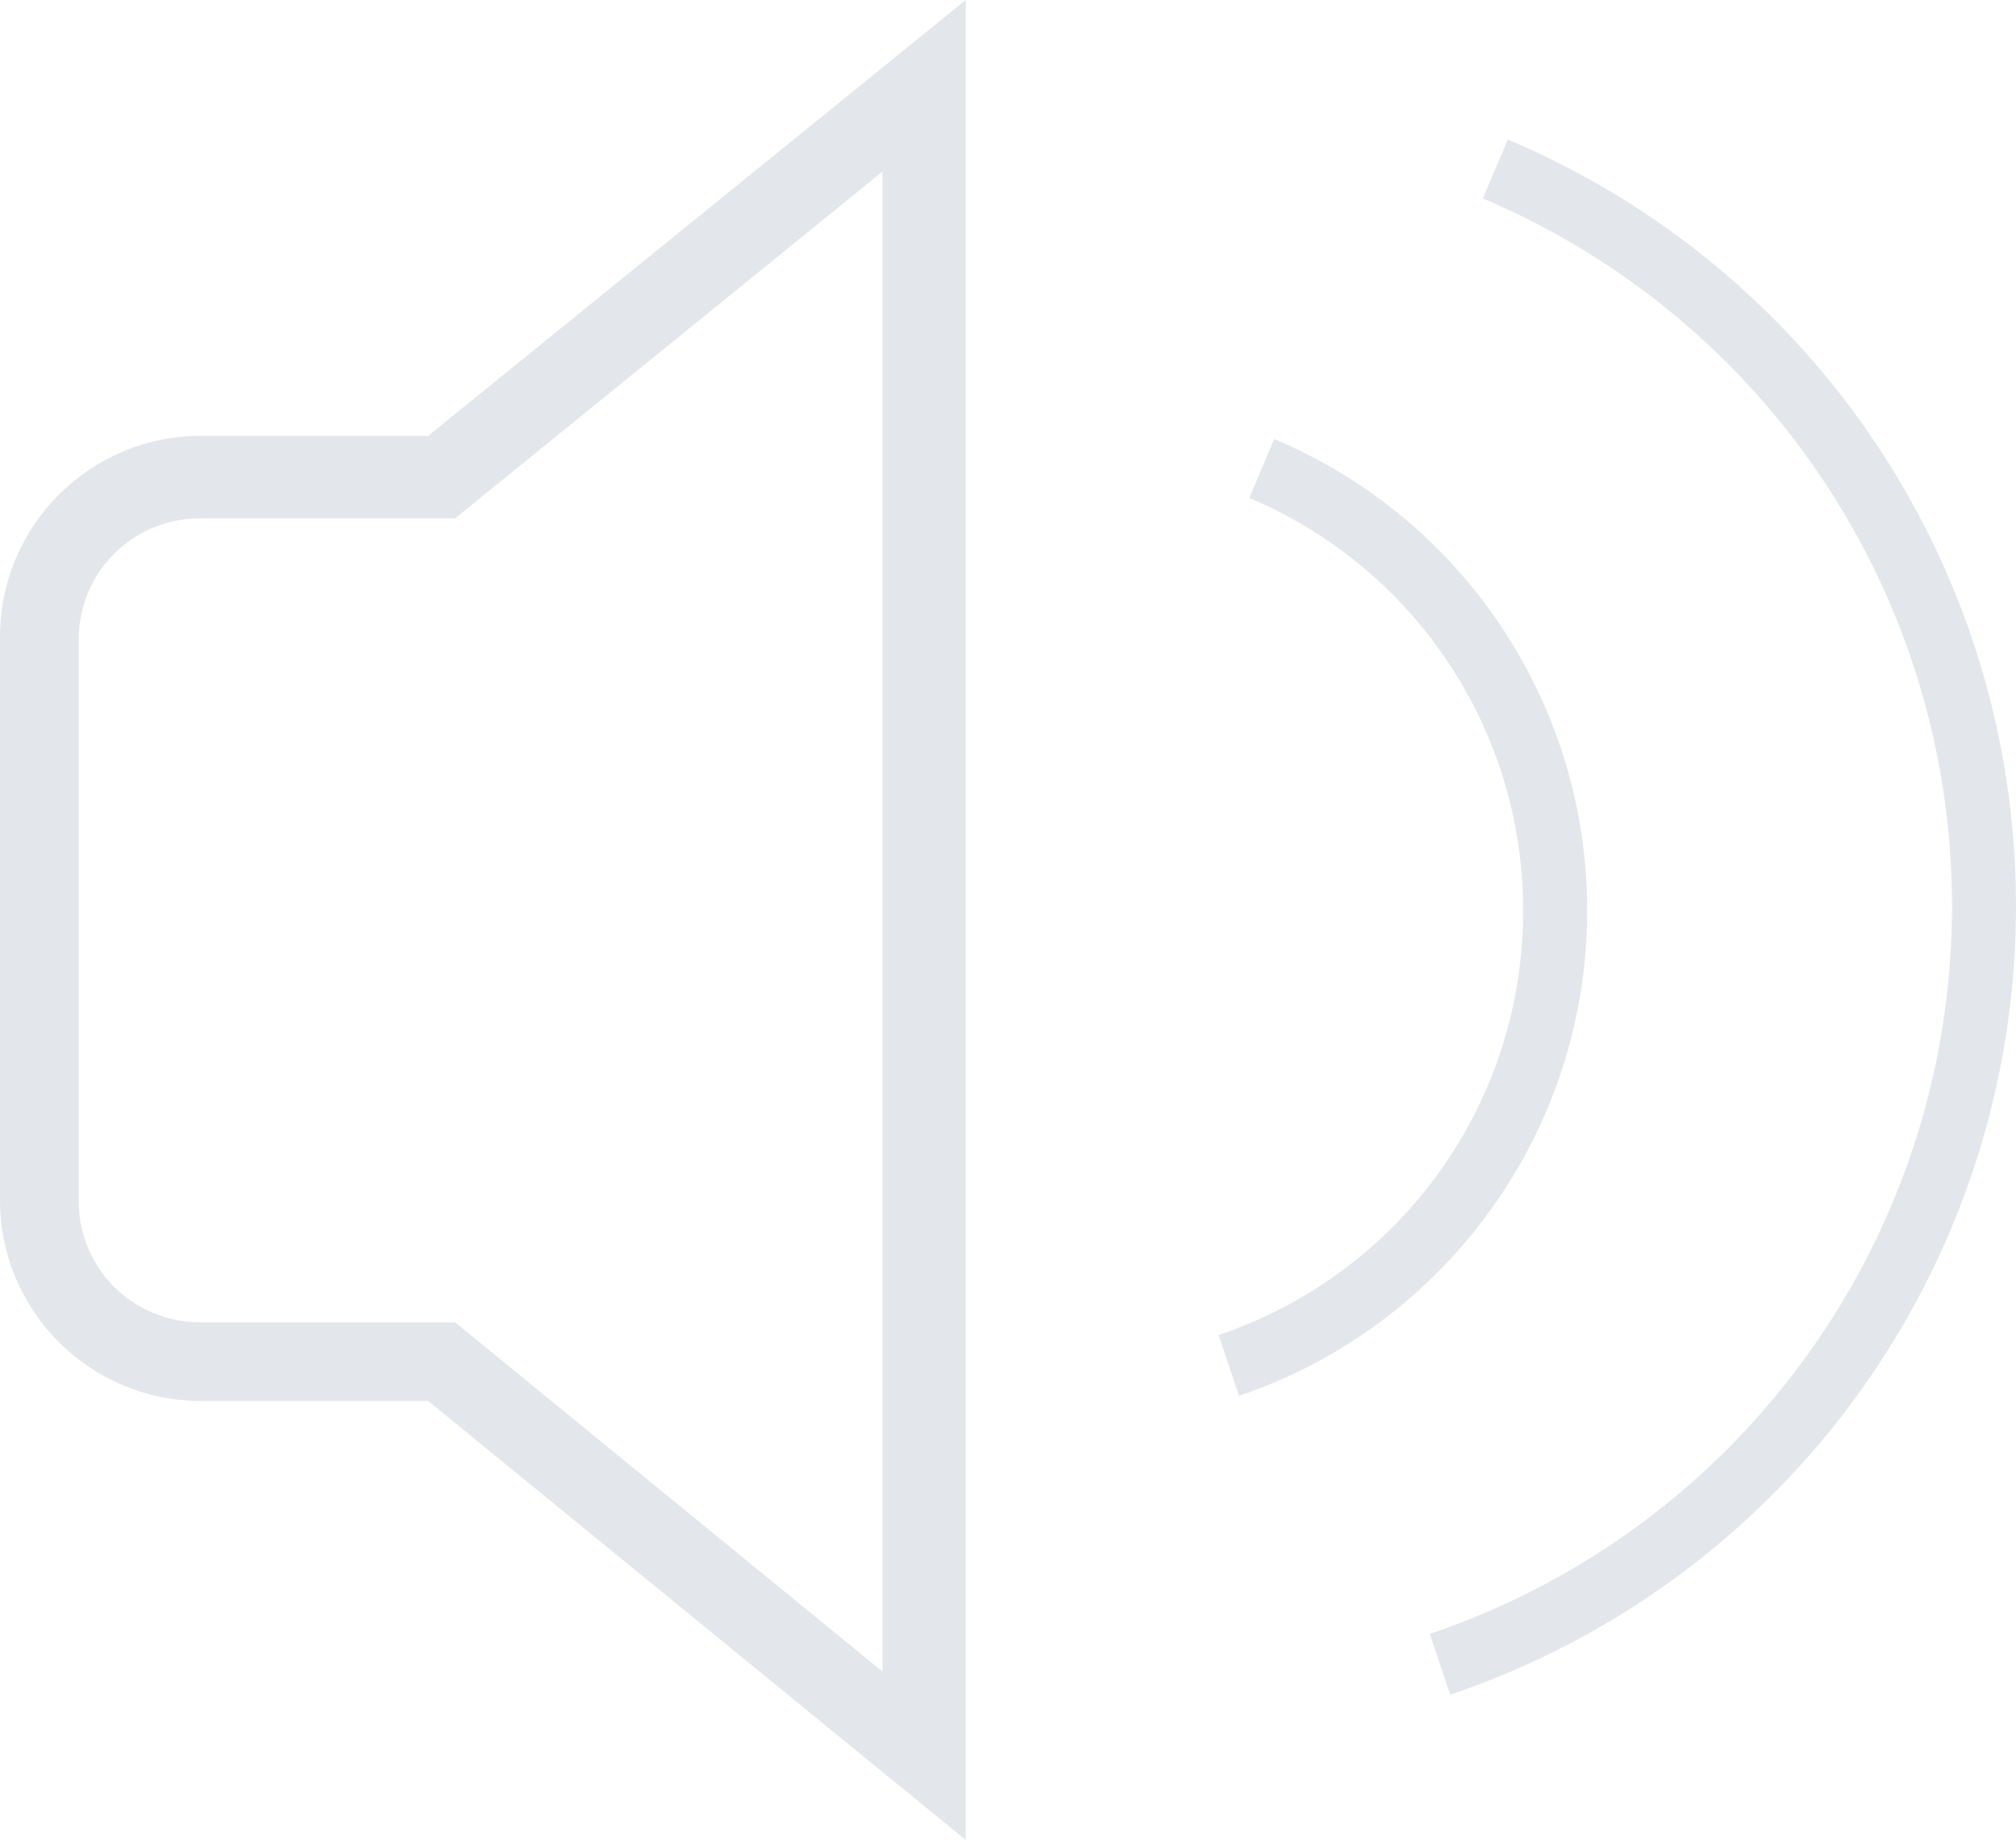 <?xml version="1.0" encoding="UTF-8"?><svg id="Layer_2" xmlns="http://www.w3.org/2000/svg" width="31.5" height="28.76" viewBox="0 0 31.5 28.76"><defs><style>.cls-1{fill:#e3e6eb;}</style></defs><g id="STACKABLE_COMPONENTS"><g id="VERTICAL_BAR"><path id="Volume_ON" class="cls-1" d="m22.66,26.48l-.32-.95c4.88-1.65,8.16-6.22,8.16-11.37,0-4.83-2.88-9.17-7.33-11.06l.39-.92c4.82,2.04,7.94,6.74,7.94,11.98,0,5.58-3.55,10.53-8.84,12.32Zm2.14-12.25c0-3.22-1.92-6.12-4.89-7.37l-.39.92c2.6,1.1,4.28,3.63,4.28,6.45,0,3.01-1.91,5.67-4.76,6.63l.32.95c3.25-1.1,5.44-4.15,5.44-7.58ZM3.14,6.81c-1.74,0-3.14,1.41-3.14,3.14v8.8c0,1.74,1.41,3.14,3.14,3.14h3.55l8.4,6.86V0L6.69,6.81h-3.55ZM13.79,2.69v23.43l-6.68-5.46h-3.99c-1.04,0-1.89-.84-1.89-1.89v-8.78c0-1.04.84-1.89,1.89-1.89h3.99l6.68-5.42Z"/></g></g></svg>
